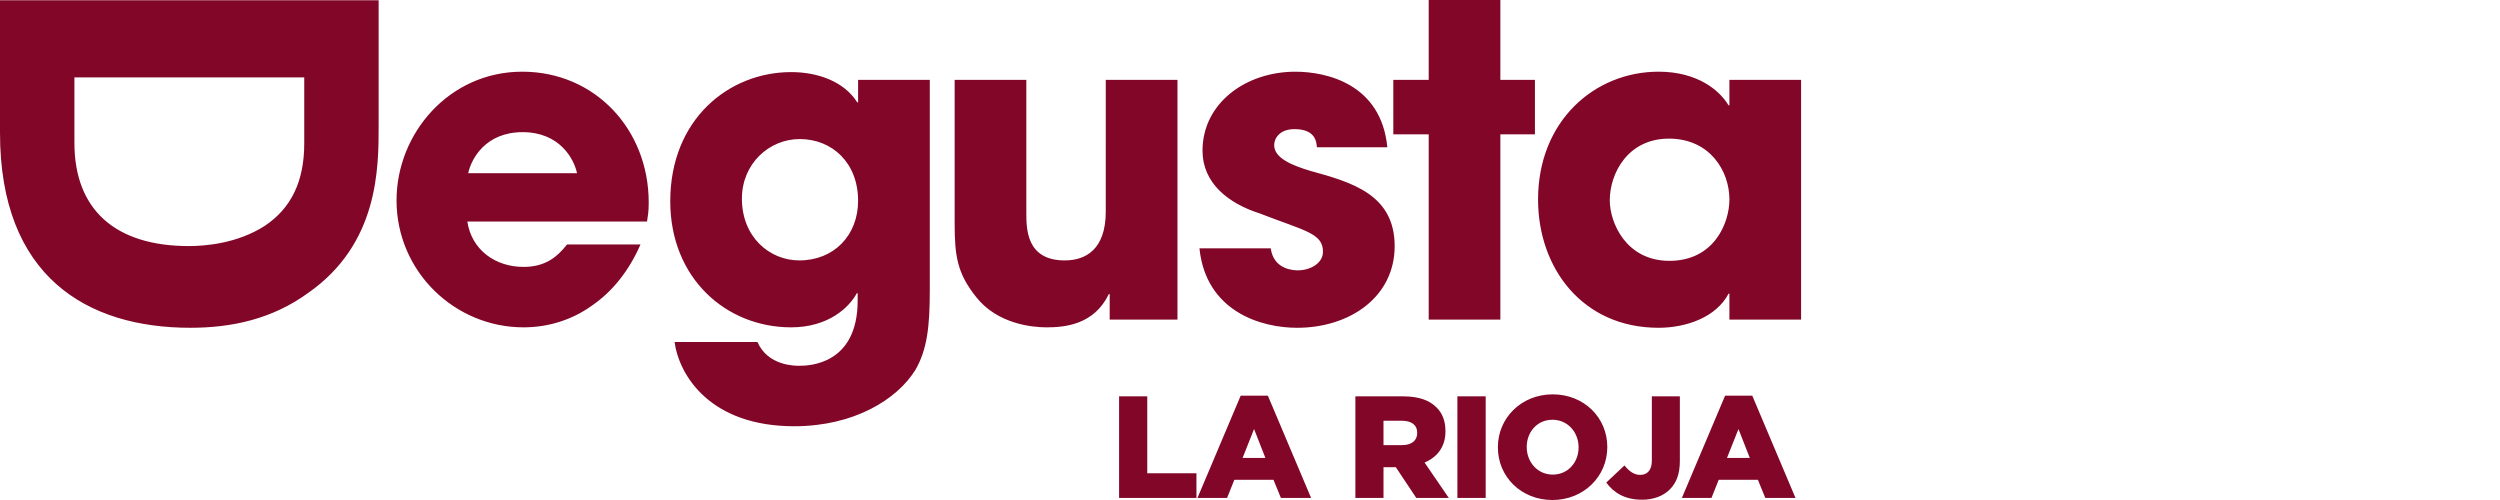 <?xml version="1.0" encoding="utf-8"?>
<!-- Generator: Adobe Illustrator 14.0.0, SVG Export Plug-In . SVG Version: 6.00 Build 43363)  -->
<!DOCTYPE svg PUBLIC "-//W3C//DTD SVG 1.1//EN" "http://www.w3.org/Graphics/SVG/1.1/DTD/svg11.dtd">
<svg version="1.1" id="Capa_1" xmlns="http://www.w3.org/2000/svg" xmlns:xlink="http://www.w3.org/1999/xlink" x="0px" y="0px"
	 width="283.46px" height="56.69px" viewBox="0 0 283.46 56.69" enable-background="new 0 0 283.46 56.69" xml:space="preserve">
<path fill="#820628" d="M126.887,44.941h3.194v8.722h5.577v2.797h-8.771V44.941z M140.677,44.859h3.077l4.904,11.601h-3.422
	l-0.842-2.057h-4.442l-0.821,2.057h-3.358L140.677,44.859z M143.474,51.919l-1.284-3.275l-1.3,3.275H143.474z M153.677,44.941h5.445
	c1.76,0,2.979,0.461,3.752,1.251c0.674,0.659,1.018,1.547,1.018,2.683v0.033c0,1.761-0.936,2.93-2.369,3.537l2.75,4.015h-3.686
	l-2.322-3.487h-0.031h-1.367v3.487h-3.189V44.941z M158.972,50.47c1.088,0,1.715-0.526,1.715-1.364v-0.035
	c0-0.902-0.662-1.364-1.729-1.364h-2.092v2.764H158.972z M165.244,44.941h3.209v11.519h-3.209V44.941z M169.835,50.735v-0.033
	c0-3.308,2.662-5.989,6.219-5.989c3.555,0,6.188,2.648,6.188,5.956v0.033c0,3.308-2.668,5.99-6.221,5.99
	C172.466,56.692,169.835,54.042,169.835,50.735z M178.986,50.735v-0.033c0-1.662-1.205-3.109-2.965-3.109
	c-1.746,0-2.914,1.414-2.914,3.076v0.033c0,1.662,1.203,3.109,2.947,3.109C177.816,53.811,178.986,52.396,178.986,50.735z
	 M182.125,54.715l2.061-1.94c0.559,0.674,1.082,1.069,1.791,1.069c0.807,0,1.316-0.544,1.316-1.612v-7.291h3.176v7.308
	c0,1.447-0.359,2.467-1.135,3.24c-0.758,0.758-1.844,1.17-3.158,1.17C184.166,56.659,182.933,55.818,182.125,54.715z
	 M195.601,44.859h3.076l4.904,11.601h-3.424l-0.838-2.057h-4.447l-0.818,2.057h-3.357L195.601,44.859z M198.398,51.919l-1.283-3.275
	l-1.301,3.275H198.398z M72.624,27.715c-1.322,3.036-3.234,5.386-5.533,6.953c-2.251,1.615-4.945,2.447-7.735,2.447
	c-7.785,0-14.395-6.316-14.395-14.396c0-7.591,5.972-14.591,14.249-14.591c8.273,0,14.344,6.562,14.344,14.835
	c0,1.08-0.096,1.52-0.193,2.157H52.987c0.492,3.229,3.185,5.142,6.368,5.142c2.497,0,3.818-1.128,4.943-2.547H72.624z
	 M65.426,19.635c-0.346-1.615-1.96-4.651-6.172-4.651c-4.209,0-5.825,3.036-6.167,4.651H65.426z M105.422,32.956
	c0,4.063-0.296,6.657-1.615,8.959c-2.108,3.429-7.051,6.414-13.759,6.414c-9.452,0-13.025-5.679-13.564-9.549h9.402
	c1.173,2.693,4.209,2.693,4.748,2.693c1.029,0,6.611-0.099,6.611-7.393v-0.833h-0.098c-0.833,1.566-3.185,3.868-7.443,3.868
	c-7.393,0-13.708-5.582-13.708-14.297c0-9.306,6.659-14.644,13.708-14.644c3.037,0,6.023,1.08,7.492,3.43h0.099V9.059h8.128V32.956z
	 M90.633,29.527c3.918,0,6.661-2.839,6.661-6.759c0-4.357-2.987-7.001-6.612-7.001c-3.475,0-6.561,2.791-6.561,6.757
	C84.122,26.881,87.257,29.527,90.633,29.527z M133.508,36.234h-7.687v-2.888h-0.101c-1.664,3.477-4.993,3.77-7.052,3.77
	c-1.665,0-5.582-0.391-7.979-3.427c-2.153-2.693-2.447-4.654-2.447-8.374V9.059h8.127v15.033c0,1.859,0,5.435,4.357,5.435
	c2.352,0,4.65-1.225,4.65-5.534V9.059h8.13V36.234z M149.316,16.698c-0.049-0.587-0.145-2.057-2.545-2.057
	c-1.713,0-2.301,1.076-2.301,1.812c0,1.471,2.008,2.3,4.164,2.939c4.602,1.271,9.498,2.644,9.498,8.518
	c0,5.729-5.043,9.256-11.068,9.256c-4.111,0-10.333-1.862-11.066-9.011h8.082c0.34,2.497,2.74,2.497,3.086,2.497
	c1.367,0,2.836-0.781,2.836-2.104c0-2.105-2.006-2.35-7.193-4.357c-3.528-1.127-6.464-3.428-6.464-7.102
	c0-5.386,4.895-8.96,10.525-8.96c3.576,0,9.744,1.419,10.43,8.569H149.316z M170.117,9.059h3.92v6.169h-3.92v21.006h-8.125V15.228
	h-4.014V9.059h4.014v-9.061h8.125V9.059z M204.214,36.234h-8.127v-2.937h-0.098c-1.373,2.644-4.752,3.868-7.934,3.868
	c-8.617,0-13.664-6.759-13.664-14.544c0-8.91,6.416-14.493,13.664-14.493c4.455,0,6.951,2.156,7.934,3.818h0.098V9.059h8.127V36.234
	z M189.281,29.575c5.09,0,6.807-4.309,6.807-6.953c0-3.281-2.252-6.904-6.855-6.904c-4.652,0-6.709,3.918-6.709,7.002
	C182.523,25.266,184.384,29.575,189.281,29.575z M42.932,0.032v14.214c0,4.817,0,13.403-8.004,18.975
	c-4.063,2.957-8.647,3.944-13.348,3.944C9.861,37.165,0,31.361,0,15.058V0.032H42.932z M21.409,27.9c1.887,0,5.514-0.297,8.609-2.29
	c3.014-2.008,4.478-5.064,4.478-9.348V8.779H8.438v7.425C8.438,23.748,13.045,27.9,21.409,27.9L21.409,27.9z"/>
</svg>
